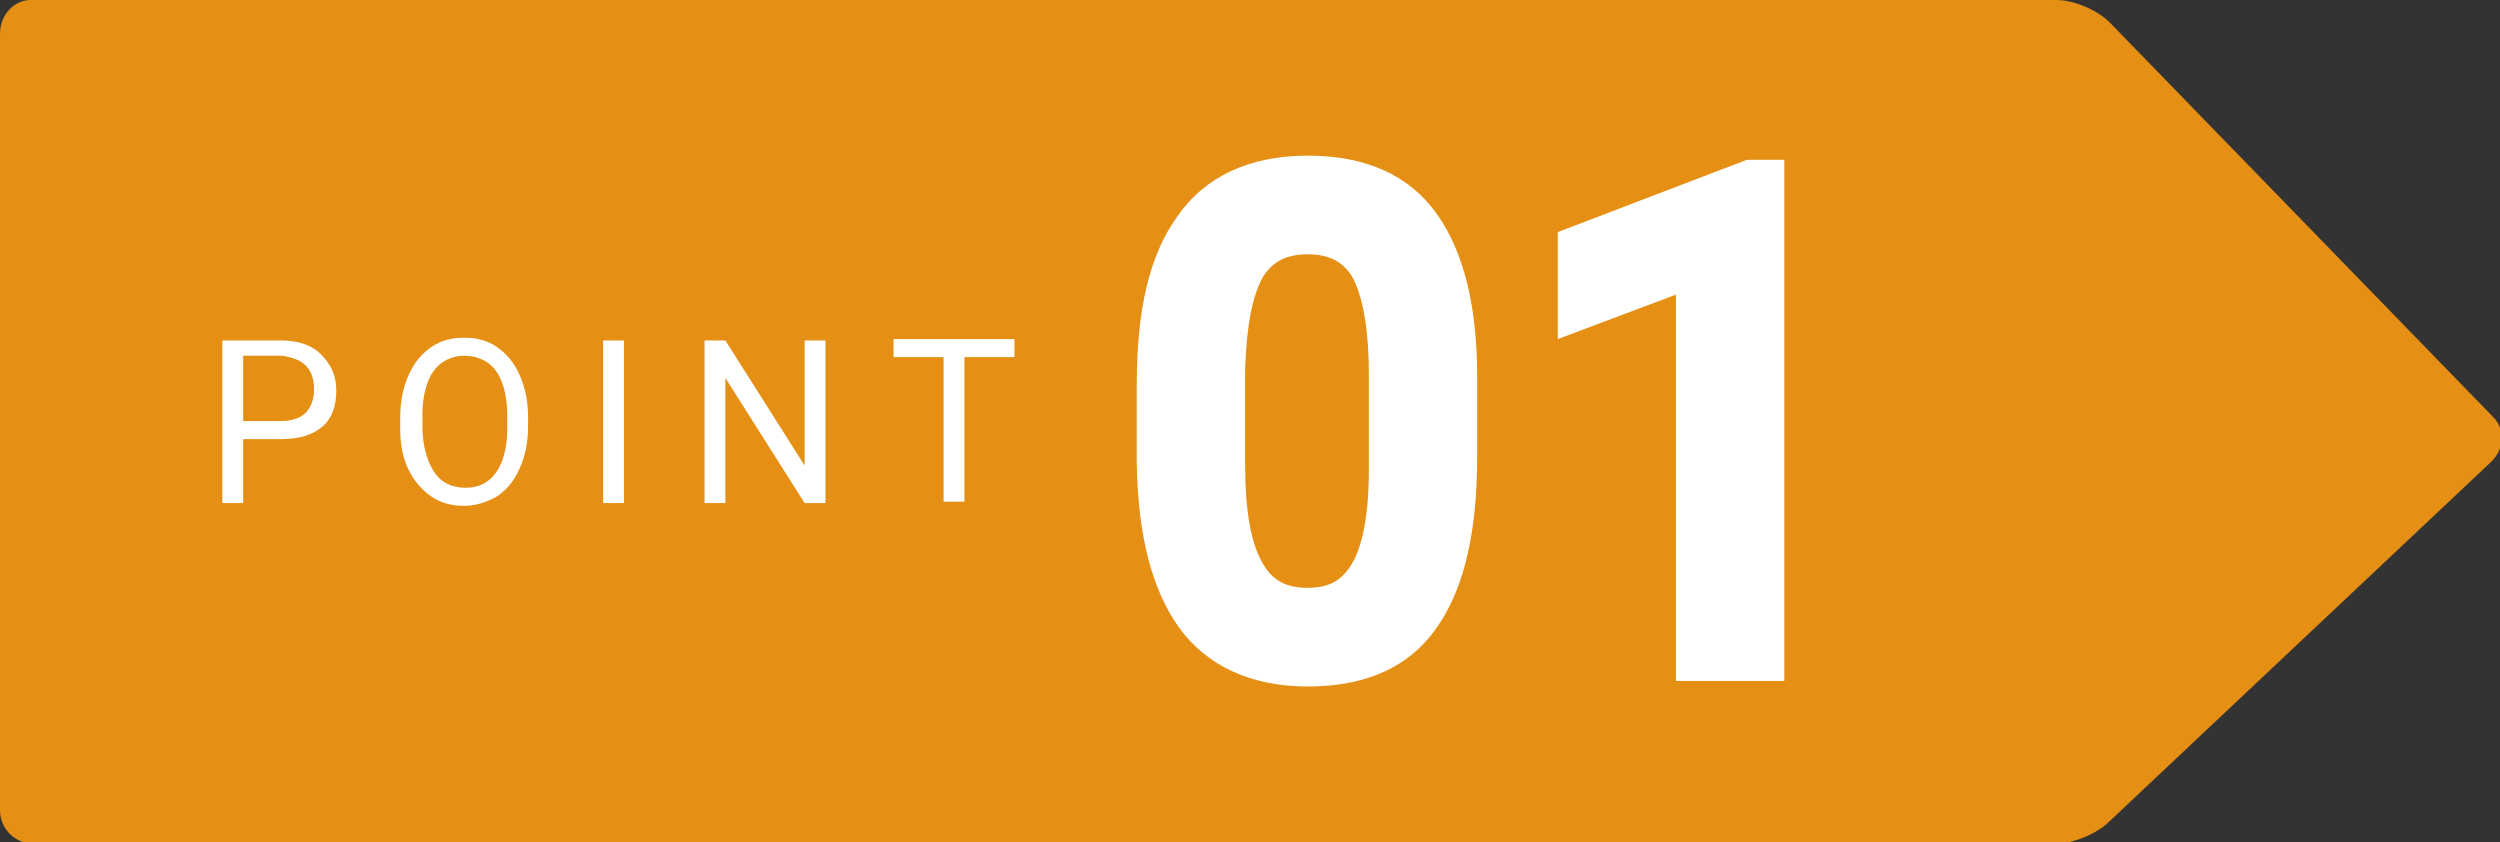 <?xml version="1.0" encoding="utf-8"?>
<!-- Generator: Adobe Illustrator 27.4.1, SVG Export Plug-In . SVG Version: 6.00 Build 0)  -->
<svg version="1.1" xmlns="http://www.w3.org/2000/svg" xmlns:xlink="http://www.w3.org/1999/xlink" x="0px" y="0px"
	 viewBox="0 0 179.9 60.6" style="enable-background:new 0 0 179.9 60.6;" xml:space="preserve">
<rect x="0" y="0" width="179.9" height="60.6" fill="#333333" stroke="none"/>
<style type="text/css">
	.st0{fill:#E58F14;}
	.st1{fill:#FFFFFF;}
</style>
<g id="レイヤー_1">
	<g id="レイヤー_1_00000021810062077679721300000004030267387608526720_">
	</g>
	<g id="layer1">
		<g>
			<path class="st0" d="M151.8,59.1c-0.9,0.9-2.6,1.6-3.8,1.6H2.2C1,60.6,0,59.6,0,58.3V2.4C0,1.1,1,0,2.2,0H148
				c1.2,0,2.9,0.7,3.8,1.6L179.4,30c0.9,0.9,0.8,2.3-0.1,3.2L151.8,59.1z"/>
			<g>
				<g>
					<path class="st1" d="M17.5,31.6v4.6H16V24.5h4.2c1.2,0,2.2,0.3,2.9,1c0.7,0.7,1.1,1.5,1.1,2.6s-0.3,2-1,2.6s-1.7,0.9-3,0.9
						H17.5z M17.5,30.3h2.7c0.8,0,1.4-0.2,1.8-0.6s0.6-1,0.6-1.7s-0.2-1.3-0.6-1.7c-0.4-0.4-1-0.6-1.7-0.7h-2.8V30.3z"/>
					<path class="st1" d="M38,30.7c0,1.1-0.2,2.1-0.6,3c-0.4,0.9-0.9,1.5-1.6,2c-0.7,0.4-1.5,0.7-2.4,0.7s-1.7-0.2-2.4-0.7
						c-0.7-0.5-1.2-1.1-1.6-1.9C29,33,28.8,32,28.8,30.9V30c0-1.1,0.2-2.1,0.6-3s0.9-1.5,1.6-2s1.5-0.7,2.4-0.7s1.7,0.2,2.4,0.7
						s1.2,1.1,1.6,2c0.4,0.9,0.6,1.9,0.6,3V30.7z M36.5,29.9c0-1.4-0.3-2.5-0.8-3.2s-1.3-1.1-2.3-1.1c-0.9,0-1.7,0.4-2.2,1.1
						s-0.8,1.8-0.8,3.1v0.9c0,1.3,0.3,2.4,0.8,3.2s1.3,1.2,2.3,1.2s1.7-0.4,2.2-1.1c0.5-0.7,0.8-1.8,0.8-3.1V29.9z"/>
					<path class="st1" d="M44.9,36.2h-1.5V24.5h1.5V36.2z"/>
					<path class="st1" d="M59.4,36.2h-1.5l-5.7-9v9h-1.5V24.5h1.5l5.7,9v-9h1.5V36.2z"/>
					<path class="st1" d="M73,25.7h-3.6v10.4h-1.5V25.7h-3.6v-1.3H73V25.7z"/>
				</g>
				<g>
					<path class="st1" d="M94.1,49.4c-4.1,0-7.3-1.5-9.3-4.3c-1.9-2.7-2.9-6.5-3-11.7v-5.7c0-5.4,0.9-9.3,2.9-12.1
						c2-2.9,5.2-4.4,9.4-4.4c4.2,0,7.3,1.4,9.3,4.2c1.9,2.7,2.9,6.5,2.9,11.8v5.6c0,5.4-0.9,9.4-2.8,12.2
						C101.5,48,98.3,49.4,94.1,49.4z M94.1,18.3c-1.5,0-2.5,0.5-3.2,1.6c-0.8,1.4-1.2,3.6-1.3,6.7v6.8c0,3.3,0.4,5.7,1.3,7.2
						c0.7,1.2,1.7,1.7,3.2,1.7s2.4-0.5,3.1-1.6c0.6-0.9,1.3-2.9,1.3-6.8v-7c0-4.1-0.7-6.1-1.2-7C96.6,18.8,95.6,18.3,94.1,18.3z"/>
					<polygon class="st1" points="120.6,49 120.6,21.2 112.1,24.4 112.1,16.7 125.7,11.5 128.4,11.5 128.4,49 					"/>
				</g>
			</g>
		</g>
	</g>
</g>
<g id="layer1_00000132070434729860560850000015924072368040999867_">
</g>
</svg>
